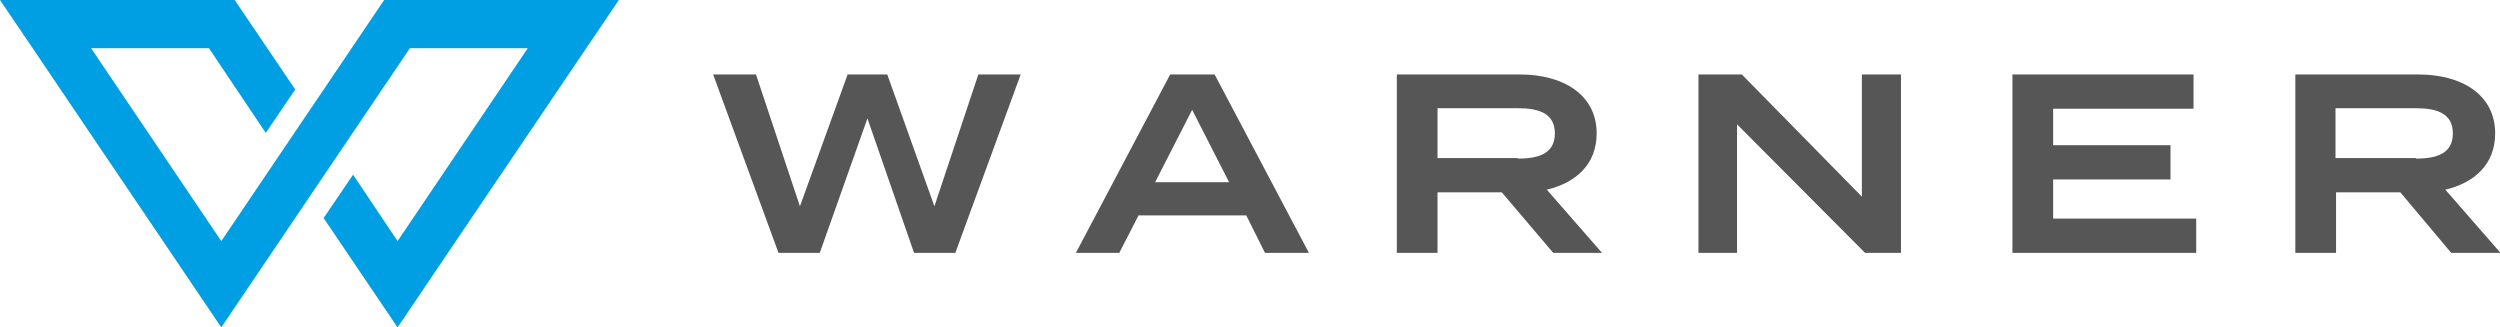 <?xml version="1.0" encoding="utf-8"?>
<!-- Generator: Adobe Illustrator 26.3.1, SVG Export Plug-In . SVG Version: 6.00 Build 0)  -->
<svg version="1.1" id="Layer_1" xmlns="http://www.w3.org/2000/svg" xmlns:xlink="http://www.w3.org/1999/xlink" x="0px" y="0px"
	 viewBox="0 0 466.6 61.1" style="enable-background:new 0 0 466.6 61.1;" xml:space="preserve">
<style type="text/css">
	.st0{fill:#009FE3;}
	.st1{fill:#575656;}
</style>
<path class="st0" d="M74.2,61.1L60.4,40.7l5.5-8.1L74.2,45L98.5,9h-22L41.3,61.1L6.1,9L0,0h43.8l11.3,16.7l-5.5,8.1L39,9H17L41.3,45
	L71.7,0h43.8L74.2,61.1z"/>
<path class="st1" d="M190.5,13.9l-12.2,33.3h-7.7l-8.7-25.1L153,47.2h-7.7l-12.2-33.3h8l8.2,24.6l8.9-24.6h7.4l8.8,24.6l8.2-24.6
	H190.5z M232.6,40.2h-20.1l-3.6,7h-8.1l17.6-33.3h8.3l17.6,33.3h-8.2L232.6,40.2z M229.4,34l-6.9-13.5L215.6,34H229.4z M289.9,47.2
	l-9.6-11.3h-12v11.3h-7.6V13.9h23c8.1,0,14.3,3.8,14.3,11c0,5.7-3.8,9.2-9.3,10.5L299,47.2H289.9z M283.3,29.6c4,0,6.9-1,6.9-4.7
	s-2.9-4.7-6.9-4.7h-15v9.3H283.3z M354.8,13.9v33.3h-6.7l-23.9-24v24H317V13.9h8.1l22.4,22.8V13.9H354.8z M409.9,40.8v6.4h-34.3
	V13.9h33.8v6.4h-26.2v6.8h21.9v6.4h-21.9v7.3H409.9z M457.5,47.2L448,35.9h-12v11.3h-7.6V13.9h23c8.1,0,14.3,3.8,14.3,11
	c0,5.7-3.8,9.2-9.3,10.5l10.3,11.8H457.5z M450.9,29.6c4,0,6.9-1,6.9-4.7s-2.9-4.7-6.9-4.7h-15v9.3H450.9z"/>
</svg>
